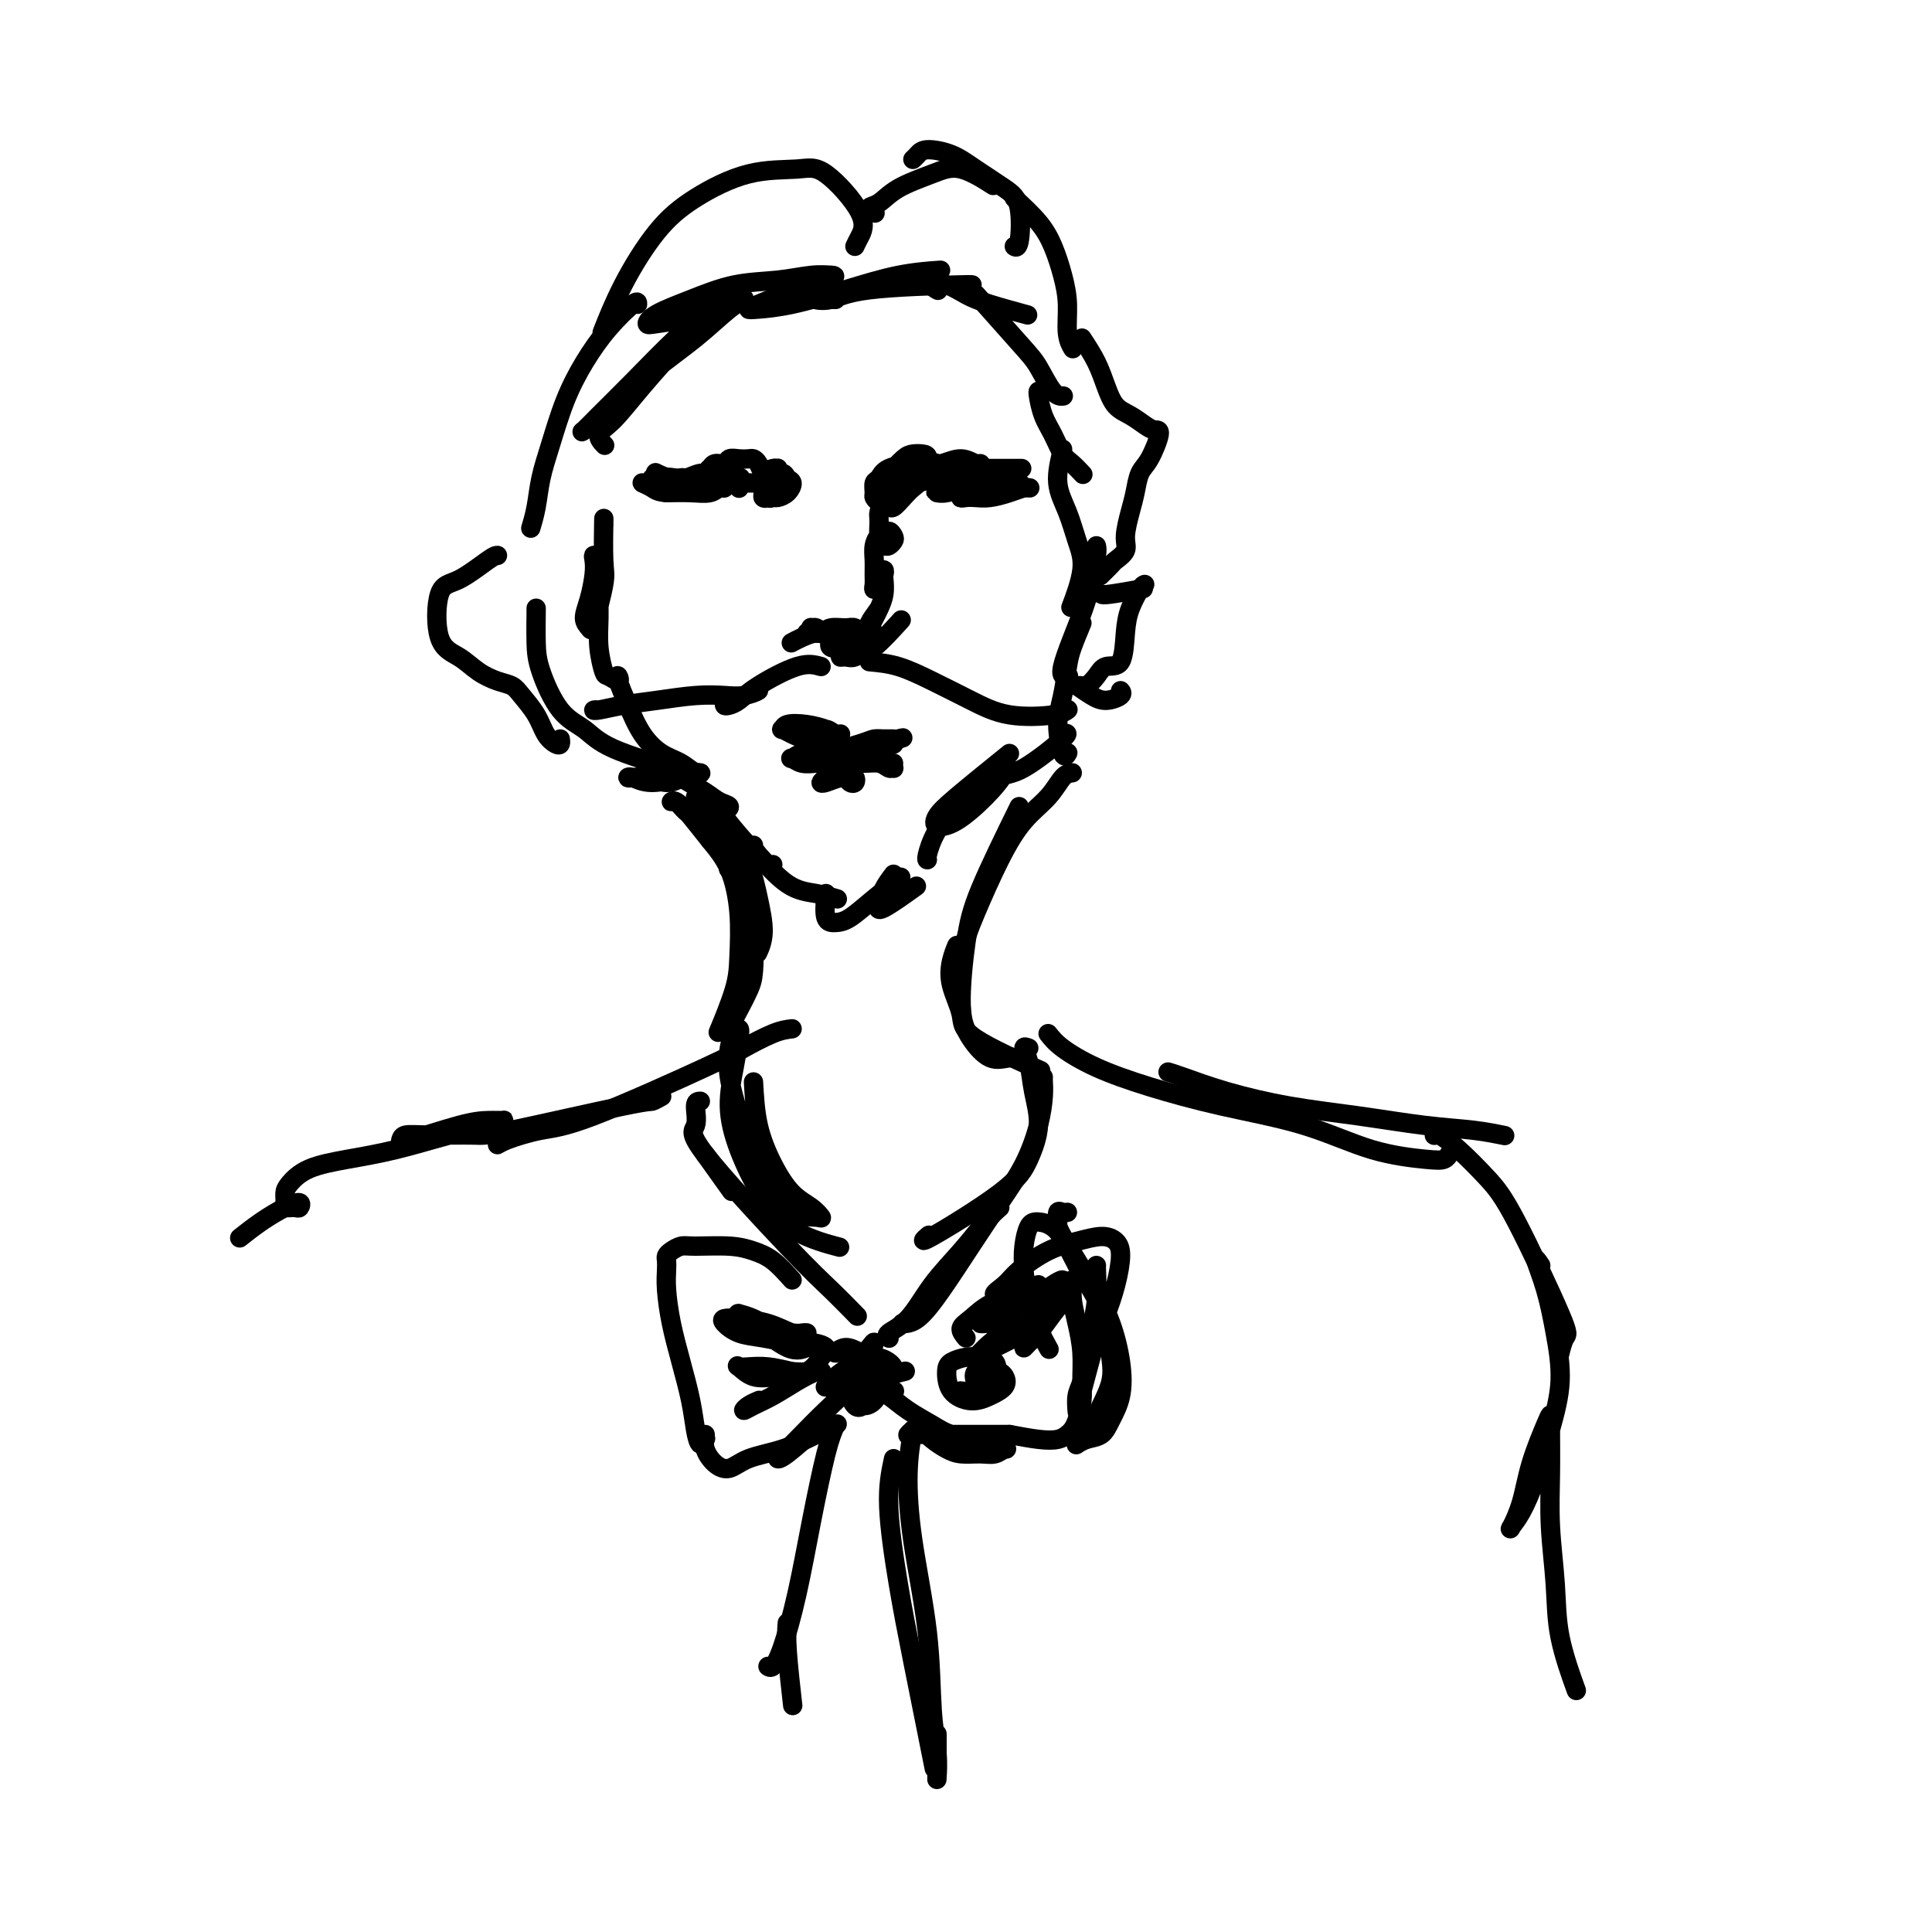 <svg viewBox='0 0 400 400' version='1.1' xmlns='http://www.w3.org/2000/svg' xmlns:xlink='http://www.w3.org/1999/xlink'><g fill='none' stroke='#000000' stroke-width='4' stroke-linecap='round' stroke-linejoin='round'><path d='M125,92c0.170,0.176 0.340,0.352 0,0c-0.340,-0.352 -1.191,-1.231 -1,-2c0.191,-0.769 1.422,-1.429 3,-3c1.578,-1.571 3.503,-4.054 6,-7c2.497,-2.946 5.567,-6.355 8,-9c2.433,-2.645 4.230,-4.525 6,-6c1.770,-1.475 3.512,-2.543 4,-3c0.488,-0.457 -0.278,-0.303 -1,0c-0.722,0.303 -1.402,0.753 -3,2c-1.598,1.247 -4.116,3.289 -7,6c-2.884,2.711 -6.134,6.091 -9,9c-2.866,2.909 -5.348,5.347 -7,7c-1.652,1.653 -2.475,2.521 -3,3c-0.525,0.479 -0.752,0.570 0,0c0.752,-0.570 2.482,-1.802 5,-4c2.518,-2.198 5.822,-5.361 9,-8c3.178,-2.639 6.229,-4.754 9,-7c2.771,-2.246 5.261,-4.623 7,-6c1.739,-1.377 2.726,-1.753 3,-2c0.274,-0.247 -0.166,-0.366 -1,0c-0.834,0.366 -2.064,1.217 -4,2c-1.936,0.783 -4.580,1.497 -7,2c-2.420,0.503 -4.615,0.793 -6,1c-1.385,0.207 -1.958,0.330 -2,0c-0.042,-0.330 0.449,-1.111 2,-2c1.551,-0.889 4.164,-1.884 7,-3c2.836,-1.116 5.895,-2.351 9,-3c3.105,-0.649 6.255,-0.710 9,-1c2.745,-0.290 5.085,-0.809 7,-1c1.915,-0.191 3.404,-0.055 4,0c0.596,0.055 0.298,0.027 0,0'/><path d='M172,57c2.480,0.051 -1.318,1.177 -4,2c-2.682,0.823 -4.246,1.343 -6,2c-1.754,0.657 -3.699,1.449 -5,2c-1.301,0.551 -1.958,0.859 -2,1c-0.042,0.141 0.533,0.115 2,0c1.467,-0.115 3.827,-0.318 7,-1c3.173,-0.682 7.160,-1.843 11,-3c3.840,-1.157 7.534,-2.312 11,-3c3.466,-0.688 6.705,-0.911 8,-1c1.295,-0.089 0.648,-0.045 0,0'/><path d='M173,62c-1.927,-0.053 -3.855,-0.105 -4,0c-0.145,0.105 1.491,0.368 3,0c1.509,-0.368 2.889,-1.367 8,-2c5.111,-0.633 13.953,-0.901 18,-1c4.047,-0.099 3.299,-0.028 3,0c-0.299,0.028 -0.150,0.014 0,0'/><path d='M194,60c0.179,0.100 0.357,0.200 0,0c-0.357,-0.200 -1.250,-0.701 -1,-1c0.250,-0.299 1.644,-0.395 3,0c1.356,0.395 2.673,1.281 4,2c1.327,0.719 2.665,1.270 5,2c2.335,0.730 5.667,1.637 7,2c1.333,0.363 0.666,0.181 0,0'/><path d='M203,62c-0.805,-0.906 -1.609,-1.812 0,0c1.609,1.812 5.633,6.342 8,9c2.367,2.658 3.078,3.444 4,5c0.922,1.556 2.056,3.880 3,5c0.944,1.120 1.698,1.034 2,1c0.302,-0.034 0.151,-0.017 0,0'/><path d='M215,81c-0.066,0.062 -0.131,0.123 0,1c0.131,0.877 0.459,2.568 1,4c0.541,1.432 1.294,2.605 2,4c0.706,1.395 1.364,3.013 2,4c0.636,0.987 1.248,1.343 2,2c0.752,0.657 1.643,1.616 2,2c0.357,0.384 0.178,0.192 0,0'/><path d='M220,93c-0.601,2.427 -1.202,4.855 -1,7c0.202,2.145 1.206,4.009 2,6c0.794,1.991 1.378,4.111 2,6c0.622,1.889 1.283,3.547 1,6c-0.283,2.453 -1.509,5.701 -2,7c-0.491,1.299 -0.245,0.650 0,0'/><path d='M227,113c0.087,0.406 0.175,0.813 0,2c-0.175,1.187 -0.611,3.155 -1,5c-0.389,1.845 -0.731,3.566 -2,7c-1.269,3.434 -3.464,8.580 -4,11c-0.536,2.420 0.586,2.113 1,2c0.414,-0.113 0.118,-0.032 0,0c-0.118,0.032 -0.059,0.016 0,0'/><path d='M224,129c-0.753,1.807 -1.505,3.613 -2,5c-0.495,1.387 -0.731,2.354 -1,4c-0.269,1.646 -0.569,3.971 -1,6c-0.431,2.029 -0.992,3.760 -1,6c-0.008,2.240 0.536,4.988 1,6c0.464,1.012 0.847,0.289 1,0c0.153,-0.289 0.077,-0.145 0,0'/><path d='M220,152c0.773,-0.220 1.546,-0.440 0,1c-1.546,1.440 -5.412,4.540 -8,6c-2.588,1.460 -3.898,1.281 -6,2c-2.102,0.719 -4.996,2.337 -6,3c-1.004,0.663 -0.116,0.371 1,0c1.116,-0.371 2.462,-0.820 3,-1c0.538,-0.180 0.269,-0.090 0,0'/><path d='M209,156c-4.218,3.411 -8.436,6.823 -11,9c-2.564,2.177 -3.475,3.121 -4,4c-0.525,0.879 -0.665,1.694 0,2c0.665,0.306 2.133,0.104 4,-1c1.867,-1.104 4.132,-3.109 6,-5c1.868,-1.891 3.339,-3.670 4,-5c0.661,-1.330 0.513,-2.213 0,-2c-0.513,0.213 -1.391,1.521 -3,3c-1.609,1.479 -3.948,3.128 -6,5c-2.052,1.872 -3.818,3.966 -5,6c-1.182,2.034 -1.780,4.009 -2,5c-0.220,0.991 -0.063,0.997 0,1c0.063,0.003 0.031,0.001 0,0'/><path d='M125,109c0.015,-1.239 0.030,-2.478 0,-1c-0.030,1.478 -0.103,5.673 0,8c0.103,2.327 0.384,2.784 0,5c-0.384,2.216 -1.434,6.189 -2,8c-0.566,1.811 -0.649,1.460 -1,1c-0.351,-0.460 -0.971,-1.028 -1,-2c-0.029,-0.972 0.532,-2.348 1,-4c0.468,-1.652 0.843,-3.581 1,-5c0.157,-1.419 0.095,-2.328 0,-3c-0.095,-0.672 -0.222,-1.108 0,-1c0.222,0.108 0.795,0.761 1,2c0.205,1.239 0.043,3.063 0,5c-0.043,1.937 0.034,3.988 0,6c-0.034,2.012 -0.181,3.985 0,6c0.181,2.015 0.688,4.071 1,5c0.312,0.929 0.429,0.732 1,1c0.571,0.268 1.597,1.001 2,1c0.403,-0.001 0.183,-0.737 0,-1c-0.183,-0.263 -0.327,-0.055 0,1c0.327,1.055 1.127,2.956 2,5c0.873,2.044 1.819,4.232 3,6c1.181,1.768 2.596,3.115 4,4c1.404,0.885 2.796,1.309 4,2c1.204,0.691 2.220,1.649 3,2c0.780,0.351 1.325,0.094 1,0c-0.325,-0.094 -1.522,-0.027 -2,0c-0.478,0.027 -0.239,0.013 0,0'/><path d='M135,155c0.525,1.005 1.049,2.009 2,3c0.951,0.991 2.328,1.968 4,3c1.672,1.032 3.639,2.119 5,3c1.361,0.881 2.117,1.556 3,2c0.883,0.444 1.891,0.658 2,1c0.109,0.342 -0.683,0.812 -1,1c-0.317,0.188 -0.158,0.094 0,0'/><path d='M149,168c1.826,2.257 3.652,4.514 5,6c1.348,1.486 2.218,2.202 3,3c0.782,0.798 1.478,1.678 2,2c0.522,0.322 0.871,0.087 1,0c0.129,-0.087 0.037,-0.025 0,0c-0.037,0.025 -0.018,0.012 0,0'/><path d='M156,175c-0.107,0.219 -0.214,0.437 1,2c1.214,1.563 3.748,4.470 6,6c2.252,1.530 4.222,1.681 6,2c1.778,0.319 3.365,0.805 4,1c0.635,0.195 0.317,0.097 0,0'/><path d='M171,185c-0.165,1.994 -0.331,3.987 0,5c0.331,1.013 1.158,1.045 2,1c0.842,-0.045 1.700,-0.167 3,-1c1.300,-0.833 3.042,-2.378 5,-4c1.958,-1.622 4.131,-3.321 5,-4c0.869,-0.679 0.435,-0.340 0,0'/><path d='M185,181c-0.750,0.990 -1.499,1.981 -2,3c-0.501,1.019 -0.753,2.067 -1,3c-0.247,0.933 -0.490,1.751 1,1c1.490,-0.751 4.711,-3.072 6,-4c1.289,-0.928 0.644,-0.464 0,0'/><path d='M164,133c-0.153,0.083 -0.307,0.165 0,0c0.307,-0.165 1.074,-0.579 2,-1c0.926,-0.421 2.010,-0.849 3,-1c0.990,-0.151 1.886,-0.026 2,0c0.114,0.026 -0.556,-0.047 -1,0c-0.444,0.047 -0.664,0.212 -1,0c-0.336,-0.212 -0.788,-0.803 -1,-1c-0.212,-0.197 -0.183,-0.000 0,0c0.183,0.000 0.522,-0.197 1,0c0.478,0.197 1.096,0.787 2,1c0.904,0.213 2.096,0.050 3,0c0.904,-0.050 1.522,0.014 2,0c0.478,-0.014 0.817,-0.105 1,0c0.183,0.105 0.209,0.406 0,1c-0.209,0.594 -0.653,1.481 -1,2c-0.347,0.519 -0.598,0.669 -1,1c-0.402,0.331 -0.957,0.842 -1,1c-0.043,0.158 0.425,-0.039 1,0c0.575,0.039 1.259,0.312 2,0c0.741,-0.312 1.541,-1.209 2,-2c0.459,-0.791 0.576,-1.477 1,-2c0.424,-0.523 1.154,-0.882 1,-1c-0.154,-0.118 -1.193,0.006 -2,0c-0.807,-0.006 -1.381,-0.142 -2,0c-0.619,0.142 -1.284,0.561 -2,1c-0.716,0.439 -1.482,0.900 -2,1c-0.518,0.100 -0.788,-0.159 -1,0c-0.212,0.159 -0.365,0.735 0,1c0.365,0.265 1.247,0.219 2,0c0.753,-0.219 1.376,-0.609 2,-1'/><path d='M176,133c0.907,-0.470 1.673,-1.643 2,-2c0.327,-0.357 0.215,0.104 0,0c-0.215,-0.104 -0.533,-0.774 -1,-1c-0.467,-0.226 -1.082,-0.008 -2,0c-0.918,0.008 -2.139,-0.194 -3,0c-0.861,0.194 -1.363,0.783 -2,1c-0.637,0.217 -1.410,0.062 -2,0c-0.590,-0.062 -0.996,-0.031 -1,0c-0.004,0.031 0.393,0.061 1,0c0.607,-0.061 1.424,-0.214 2,0c0.576,0.214 0.911,0.793 2,1c1.089,0.207 2.930,0.040 4,0c1.070,-0.040 1.368,0.046 2,0c0.632,-0.046 1.598,-0.224 2,0c0.402,0.224 0.240,0.850 0,1c-0.240,0.150 -0.557,-0.174 -1,0c-0.443,0.174 -1.011,0.848 -1,1c0.011,0.152 0.601,-0.217 1,0c0.399,0.217 0.607,1.020 2,0c1.393,-1.020 3.969,-3.863 5,-5c1.031,-1.137 0.515,-0.569 0,0'/><path d='M182,126c-0.852,1.168 -1.704,2.336 -2,3c-0.296,0.664 -0.037,0.825 0,1c0.037,0.175 -0.148,0.366 0,0c0.148,-0.366 0.628,-1.288 1,-2c0.372,-0.712 0.637,-1.214 1,-2c0.363,-0.786 0.826,-1.855 1,-3c0.174,-1.145 0.061,-2.366 0,-3c-0.061,-0.634 -0.068,-0.683 0,-1c0.068,-0.317 0.211,-0.904 0,-1c-0.211,-0.096 -0.774,0.297 -1,1c-0.226,0.703 -0.113,1.714 0,2c0.113,0.286 0.227,-0.153 0,0c-0.227,0.153 -0.794,0.897 -1,1c-0.206,0.103 -0.052,-0.435 0,-1c0.052,-0.565 0.003,-1.155 0,-2c-0.003,-0.845 0.041,-1.944 0,-3c-0.041,-1.056 -0.165,-2.070 0,-3c0.165,-0.930 0.619,-1.777 1,-2c0.381,-0.223 0.687,0.179 1,0c0.313,-0.179 0.631,-0.938 1,-1c0.369,-0.062 0.789,0.572 1,1c0.211,0.428 0.215,0.651 0,1c-0.215,0.349 -0.647,0.824 -1,1c-0.353,0.176 -0.628,0.054 -1,0c-0.372,-0.054 -0.843,-0.039 -1,-1c-0.157,-0.961 -0.001,-2.897 0,-4c0.001,-1.103 -0.154,-1.374 0,-2c0.154,-0.626 0.615,-1.607 1,-2c0.385,-0.393 0.692,-0.196 1,0'/><path d='M184,104c0.606,-4.156 0.120,-2.045 0,-1c-0.120,1.045 0.126,1.024 0,1c-0.126,-0.024 -0.623,-0.052 -1,0c-0.377,0.052 -0.634,0.184 -1,0c-0.366,-0.184 -0.841,-0.683 -1,-1c-0.159,-0.317 -0.000,-0.454 0,-1c0.000,-0.546 -0.157,-1.503 0,-2c0.157,-0.497 0.628,-0.534 1,-1c0.372,-0.466 0.644,-1.362 2,-2c1.356,-0.638 3.797,-1.020 5,-1c1.203,0.020 1.167,0.440 1,1c-0.167,0.560 -0.465,1.258 -1,2c-0.535,0.742 -1.308,1.527 -2,2c-0.692,0.473 -1.305,0.633 -2,1c-0.695,0.367 -1.473,0.939 -2,1c-0.527,0.061 -0.805,-0.390 -1,-1c-0.195,-0.610 -0.309,-1.379 0,-2c0.309,-0.621 1.041,-1.093 2,-2c0.959,-0.907 2.146,-2.247 3,-3c0.854,-0.753 1.375,-0.917 2,-1c0.625,-0.083 1.354,-0.083 2,0c0.646,0.083 1.210,0.250 1,1c-0.210,0.750 -1.194,2.083 -2,3c-0.806,0.917 -1.433,1.417 -2,2c-0.567,0.583 -1.074,1.250 -2,2c-0.926,0.750 -2.270,1.585 -3,2c-0.730,0.415 -0.845,0.410 -1,0c-0.155,-0.410 -0.349,-1.226 0,-2c0.349,-0.774 1.243,-1.507 2,-2c0.757,-0.493 1.379,-0.747 2,-1'/><path d='M186,99c1.029,-0.914 2.102,-0.698 3,-1c0.898,-0.302 1.621,-1.121 2,-1c0.379,0.121 0.414,1.181 0,2c-0.414,0.819 -1.277,1.398 -2,2c-0.723,0.602 -1.304,1.227 -2,2c-0.696,0.773 -1.505,1.694 -2,2c-0.495,0.306 -0.674,-0.004 -1,0c-0.326,0.004 -0.799,0.323 -1,0c-0.201,-0.323 -0.129,-1.287 0,-2c0.129,-0.713 0.315,-1.174 1,-2c0.685,-0.826 1.869,-2.019 3,-3c1.131,-0.981 2.210,-1.752 3,-2c0.790,-0.248 1.290,0.028 2,0c0.710,-0.028 1.630,-0.358 2,0c0.370,0.358 0.189,1.404 0,2c-0.189,0.596 -0.386,0.742 -1,1c-0.614,0.258 -1.645,0.626 -3,1c-1.355,0.374 -3.035,0.753 -4,1c-0.965,0.247 -1.217,0.363 -1,0c0.217,-0.363 0.902,-1.203 2,-2c1.098,-0.797 2.609,-1.549 4,-2c1.391,-0.451 2.660,-0.602 4,-1c1.340,-0.398 2.749,-1.045 4,-1c1.251,0.045 2.343,0.781 3,1c0.657,0.219 0.878,-0.081 1,0c0.122,0.081 0.146,0.541 0,1c-0.146,0.459 -0.462,0.917 -1,1c-0.538,0.083 -1.299,-0.208 -2,0c-0.701,0.208 -1.343,0.917 -2,1c-0.657,0.083 -1.328,-0.458 -2,-1'/><path d='M196,98c-1.354,0.370 -1.737,0.295 -2,0c-0.263,-0.295 -0.404,-0.811 0,-1c0.404,-0.189 1.352,-0.051 2,0c0.648,0.051 0.994,0.014 2,0c1.006,-0.014 2.672,-0.004 4,0c1.328,0.004 2.319,0.001 4,0c1.681,-0.001 4.052,-0.000 5,0c0.948,0.000 0.474,0.000 0,0'/><path d='M160,99c-0.423,-0.121 -0.846,-0.242 -1,0c-0.154,0.242 -0.039,0.846 0,1c0.039,0.154 0.001,-0.142 0,0c-0.001,0.142 0.034,0.720 0,1c-0.034,0.280 -0.138,0.260 0,0c0.138,-0.260 0.518,-0.760 1,-1c0.482,-0.240 1.068,-0.221 1,0c-0.068,0.221 -0.788,0.645 -1,1c-0.212,0.355 0.086,0.642 0,1c-0.086,0.358 -0.556,0.786 -1,1c-0.444,0.214 -0.863,0.212 -1,0c-0.137,-0.212 0.009,-0.636 0,-1c-0.009,-0.364 -0.171,-0.669 0,-1c0.171,-0.331 0.677,-0.689 1,-1c0.323,-0.311 0.463,-0.574 1,-1c0.537,-0.426 1.472,-1.014 2,-1c0.528,0.014 0.650,0.630 1,1c0.350,0.370 0.928,0.493 1,1c0.072,0.507 -0.363,1.398 -1,2c-0.637,0.602 -1.477,0.915 -2,1c-0.523,0.085 -0.730,-0.057 -1,0c-0.270,0.057 -0.602,0.313 -1,0c-0.398,-0.313 -0.863,-1.194 -1,-2c-0.137,-0.806 0.054,-1.537 0,-2c-0.054,-0.463 -0.354,-0.657 0,-1c0.354,-0.343 1.363,-0.835 2,-1c0.637,-0.165 0.903,-0.003 1,0c0.097,0.003 0.026,-0.153 0,0c-0.026,0.153 -0.007,0.615 0,1c0.007,0.385 0.004,0.692 0,1'/><path d='M161,99c0.302,0.157 -0.444,0.050 -1,0c-0.556,-0.050 -0.923,-0.041 -1,0c-0.077,0.041 0.135,0.116 0,0c-0.135,-0.116 -0.616,-0.423 -1,-1c-0.384,-0.577 -0.670,-1.424 -1,-2c-0.330,-0.576 -0.703,-0.882 -1,-1c-0.297,-0.118 -0.517,-0.047 -1,0c-0.483,0.047 -1.229,0.069 -2,0c-0.771,-0.069 -1.567,-0.229 -2,0c-0.433,0.229 -0.501,0.846 -1,1c-0.499,0.154 -1.427,-0.155 -2,0c-0.573,0.155 -0.792,0.773 -1,1c-0.208,0.227 -0.405,0.061 0,0c0.405,-0.061 1.414,-0.017 2,0c0.586,0.017 0.751,0.009 1,0c0.249,-0.009 0.583,-0.017 1,0c0.417,0.017 0.915,0.061 1,0c0.085,-0.061 -0.245,-0.227 -1,0c-0.755,0.227 -1.936,0.845 -3,1c-1.064,0.155 -2.012,-0.155 -3,0c-0.988,0.155 -2.016,0.774 -3,1c-0.984,0.226 -1.924,0.061 -3,0c-1.076,-0.061 -2.288,-0.016 -3,0c-0.712,0.016 -0.922,0.004 -1,0c-0.078,-0.004 -0.022,-0.001 0,0c0.022,0.001 0.011,0.001 0,0'/><path d='M168,152c-0.375,0.010 -0.749,0.021 -1,0c-0.251,-0.021 -0.377,-0.073 0,0c0.377,0.073 1.258,0.272 2,0c0.742,-0.272 1.346,-1.015 2,-1c0.654,0.015 1.357,0.789 2,1c0.643,0.211 1.224,-0.142 1,0c-0.224,0.142 -1.255,0.780 -2,1c-0.745,0.220 -1.205,0.021 -2,0c-0.795,-0.021 -1.925,0.134 -3,0c-1.075,-0.134 -2.094,-0.559 -3,-1c-0.906,-0.441 -1.697,-0.900 -2,-1c-0.303,-0.100 -0.117,0.159 0,0c0.117,-0.159 0.165,-0.734 1,-1c0.835,-0.266 2.458,-0.221 4,0c1.542,0.221 3.002,0.620 4,1c0.998,0.380 1.534,0.742 2,1c0.466,0.258 0.860,0.413 1,1c0.140,0.587 0.025,1.607 0,2c-0.025,0.393 0.042,0.158 0,0c-0.042,-0.158 -0.191,-0.238 0,0c0.191,0.238 0.723,0.793 1,1c0.277,0.207 0.297,0.066 1,0c0.703,-0.066 2.087,-0.056 3,0c0.913,0.056 1.354,0.159 2,0c0.646,-0.159 1.496,-0.581 2,-1c0.504,-0.419 0.661,-0.834 1,-1c0.339,-0.166 0.861,-0.083 1,0c0.139,0.083 -0.103,0.167 0,0c0.103,-0.167 0.552,-0.583 1,-1'/><path d='M186,153c1.737,-0.464 0.581,-0.123 0,0c-0.581,0.123 -0.585,0.027 -1,0c-0.415,-0.027 -1.241,0.016 -2,0c-0.759,-0.016 -1.450,-0.091 -2,0c-0.550,0.091 -0.958,0.349 -3,1c-2.042,0.651 -5.719,1.695 -8,2c-2.281,0.305 -3.165,-0.128 -4,0c-0.835,0.128 -1.619,0.819 -2,1c-0.381,0.181 -0.358,-0.148 0,0c0.358,0.148 1.052,0.772 2,1c0.948,0.228 2.149,0.061 3,0c0.851,-0.061 1.350,-0.014 2,0c0.650,0.014 1.450,-0.004 2,0c0.550,0.004 0.851,0.029 1,0c0.149,-0.029 0.146,-0.112 0,0c-0.146,0.112 -0.436,0.418 -1,1c-0.564,0.582 -1.402,1.438 -2,2c-0.598,0.562 -0.955,0.829 -1,1c-0.045,0.171 0.224,0.246 1,0c0.776,-0.246 2.061,-0.811 3,-1c0.939,-0.189 1.531,-0.001 2,0c0.469,0.001 0.814,-0.184 1,0c0.186,0.184 0.214,0.739 0,1c-0.214,0.261 -0.671,0.229 -1,0c-0.329,-0.229 -0.531,-0.653 -1,-1c-0.469,-0.347 -1.206,-0.615 -2,-1c-0.794,-0.385 -1.646,-0.887 -2,-1c-0.354,-0.113 -0.211,0.162 0,0c0.211,-0.162 0.489,-0.761 1,-1c0.511,-0.239 1.256,-0.120 2,0'/><path d='M174,158c0.227,-0.448 2.296,-0.066 4,0c1.704,0.066 3.045,-0.182 4,0c0.955,0.182 1.524,0.795 2,1c0.476,0.205 0.860,0.003 1,0c0.140,-0.003 0.038,0.191 0,0c-0.038,-0.191 -0.011,-0.769 0,-1c0.011,-0.231 0.005,-0.116 0,0'/><path d='M177,51c0.243,-0.514 0.485,-1.027 1,-2c0.515,-0.973 1.301,-2.404 0,-5c-1.301,-2.596 -4.691,-6.356 -7,-8c-2.309,-1.644 -3.537,-1.172 -6,-1c-2.463,0.172 -6.159,0.044 -10,1c-3.841,0.956 -7.825,2.997 -11,5c-3.175,2.003 -5.542,3.970 -8,7c-2.458,3.030 -5.008,7.123 -7,11c-1.992,3.877 -3.426,7.536 -4,9c-0.574,1.464 -0.287,0.732 0,0'/><path d='M132,63c0.019,-0.403 0.038,-0.805 -1,0c-1.038,0.805 -3.132,2.818 -5,5c-1.868,2.182 -3.508,4.533 -5,7c-1.492,2.467 -2.834,5.050 -4,8c-1.166,2.950 -2.155,6.265 -3,9c-0.845,2.735 -1.546,4.888 -2,7c-0.454,2.112 -0.661,4.184 -1,6c-0.339,1.816 -0.811,3.376 -1,4c-0.189,0.624 -0.094,0.312 0,0'/><path d='M103,115c-0.280,-0.005 -0.561,-0.010 -2,1c-1.439,1.010 -4.038,3.037 -6,4c-1.962,0.963 -3.288,0.864 -4,3c-0.712,2.136 -0.812,6.508 0,9c0.812,2.492 2.534,3.103 4,4c1.466,0.897 2.676,2.080 4,3c1.324,0.920 2.763,1.576 4,2c1.237,0.424 2.271,0.614 3,1c0.729,0.386 1.152,0.966 2,2c0.848,1.034 2.122,2.522 3,4c0.878,1.478 1.360,2.946 2,4c0.640,1.054 1.440,1.695 2,2c0.560,0.305 0.882,0.274 1,0c0.118,-0.274 0.034,-0.793 0,-1c-0.034,-0.207 -0.017,-0.104 0,0'/><path d='M111,126c0.007,-0.133 0.014,-0.266 0,1c-0.014,1.266 -0.049,3.930 0,6c0.049,2.070 0.181,3.546 1,6c0.819,2.454 2.325,5.886 4,8c1.675,2.114 3.519,2.909 5,4c1.481,1.091 2.599,2.479 6,4c3.401,1.521 9.085,3.174 12,4c2.915,0.826 3.062,0.824 3,1c-0.062,0.176 -0.332,0.531 -1,1c-0.668,0.469 -1.733,1.053 -3,1c-1.267,-0.053 -2.737,-0.741 -4,-1c-1.263,-0.259 -2.321,-0.087 -3,0c-0.679,0.087 -0.981,0.090 -1,0c-0.019,-0.090 0.243,-0.273 1,0c0.757,0.273 2.007,1.001 4,1c1.993,-0.001 4.729,-0.731 6,-1c1.271,-0.269 1.077,-0.077 1,0c-0.077,0.077 -0.039,0.038 0,0'/><path d='M181,44c0.154,0.102 0.308,0.204 0,0c-0.308,-0.204 -1.079,-0.713 -1,-1c0.079,-0.287 1.006,-0.353 2,-1c0.994,-0.647 2.054,-1.875 4,-3c1.946,-1.125 4.779,-2.147 7,-3c2.221,-0.853 3.829,-1.537 6,-1c2.171,0.537 4.906,2.296 6,3c1.094,0.704 0.547,0.352 0,0'/><path d='M189,33c0.319,-0.296 0.637,-0.592 1,-1c0.363,-0.408 0.770,-0.928 2,-1c1.230,-0.072 3.283,0.304 5,1c1.717,0.696 3.097,1.714 5,3c1.903,1.286 4.328,2.842 6,4c1.672,1.158 2.593,1.919 3,4c0.407,2.081 0.302,5.483 0,7c-0.302,1.517 -0.801,1.148 -1,1c-0.199,-0.148 -0.100,-0.074 0,0'/><path d='M210,41c1.825,1.692 3.651,3.383 5,5c1.349,1.617 2.222,3.159 3,5c0.778,1.841 1.463,3.982 2,6c0.537,2.018 0.928,3.912 1,6c0.072,2.088 -0.173,4.370 0,6c0.173,1.630 0.764,2.609 1,3c0.236,0.391 0.118,0.196 0,0'/><path d='M224,70c1.083,1.656 2.167,3.312 3,5c0.833,1.688 1.417,3.409 2,5c0.583,1.591 1.167,3.053 2,4c0.833,0.947 1.916,1.381 3,2c1.084,0.619 2.168,1.424 3,2c0.832,0.576 1.411,0.923 2,1c0.589,0.077 1.189,-0.116 1,1c-0.189,1.116 -1.165,3.541 -2,5c-0.835,1.459 -1.528,1.952 -2,3c-0.472,1.048 -0.722,2.652 -1,4c-0.278,1.348 -0.584,2.440 -1,4c-0.416,1.560 -0.942,3.588 -1,5c-0.058,1.412 0.352,2.207 0,3c-0.352,0.793 -1.467,1.586 -2,2c-0.533,0.414 -0.483,0.451 -1,1c-0.517,0.549 -1.601,1.609 -2,2c-0.399,0.391 -0.114,0.112 0,0c0.114,-0.112 0.057,-0.056 0,0'/><path d='M228,123c0.178,0.111 0.356,0.222 2,0c1.644,-0.222 4.756,-0.778 6,-1c1.244,-0.222 0.622,-0.111 0,0'/><path d='M237,121c-0.224,0.074 -0.448,0.148 -1,1c-0.552,0.852 -1.432,2.483 -2,4c-0.568,1.517 -0.824,2.922 -1,5c-0.176,2.078 -0.270,4.830 -1,6c-0.730,1.170 -2.094,0.758 -3,1c-0.906,0.242 -1.353,1.137 -2,2c-0.647,0.863 -1.493,1.695 -2,2c-0.507,0.305 -0.675,0.082 -1,0c-0.325,-0.082 -0.807,-0.023 -1,0c-0.193,0.023 -0.096,0.012 0,0'/><path d='M223,142c1.019,0.710 2.038,1.419 3,2c0.962,0.581 1.866,1.032 3,1c1.134,-0.032 2.498,-0.547 3,-1c0.502,-0.453 0.144,-0.844 0,-1c-0.144,-0.156 -0.072,-0.078 0,0'/><path d='M193,96c-0.049,0.416 -0.097,0.832 0,1c0.097,0.168 0.341,0.087 1,0c0.659,-0.087 1.734,-0.181 3,0c1.266,0.181 2.723,0.637 4,1c1.277,0.363 2.372,0.632 4,1c1.628,0.368 3.787,0.833 5,1c1.213,0.167 1.478,0.034 1,0c-0.478,-0.034 -1.701,0.029 -3,0c-1.299,-0.029 -2.675,-0.152 -4,0c-1.325,0.152 -2.599,0.578 -4,1c-1.401,0.422 -2.928,0.841 -4,1c-1.072,0.159 -1.688,0.057 -2,0c-0.312,-0.057 -0.320,-0.068 0,0c0.320,0.068 0.969,0.214 2,0c1.031,-0.214 2.445,-0.789 4,-1c1.555,-0.211 3.252,-0.057 5,0c1.748,0.057 3.546,0.018 5,0c1.454,-0.018 2.563,-0.015 3,0c0.437,0.015 0.202,0.043 0,0c-0.202,-0.043 -0.372,-0.155 -1,0c-0.628,0.155 -1.715,0.579 -3,1c-1.285,0.421 -2.768,0.841 -4,1c-1.232,0.159 -2.215,0.057 -3,0c-0.785,-0.057 -1.373,-0.068 -2,0c-0.627,0.068 -1.292,0.214 -1,0c0.292,-0.214 1.540,-0.788 2,-1c0.460,-0.212 0.131,-0.060 0,0c-0.131,0.060 -0.066,0.030 0,0'/><path d='M153,101c-0.003,-0.025 -0.006,-0.050 0,0c0.006,0.050 0.021,0.175 0,0c-0.021,-0.175 -0.077,-0.649 0,-1c0.077,-0.351 0.287,-0.577 0,-1c-0.287,-0.423 -1.072,-1.043 -2,-1c-0.928,0.043 -1.999,0.747 -3,1c-1.001,0.253 -1.932,0.053 -3,0c-1.068,-0.053 -2.272,0.039 -3,0c-0.728,-0.039 -0.981,-0.211 -1,0c-0.019,0.211 0.194,0.803 0,1c-0.194,0.197 -0.796,-0.001 1,0c1.796,0.001 5.990,0.200 8,0c2.010,-0.200 1.837,-0.800 2,-1c0.163,-0.200 0.663,-0.001 1,0c0.337,0.001 0.512,-0.196 0,0c-0.512,0.196 -1.710,0.785 -3,1c-1.290,0.215 -2.673,0.058 -4,0c-1.327,-0.058 -2.600,-0.015 -4,0c-1.400,0.015 -2.927,0.004 -4,0c-1.073,-0.004 -1.690,-0.001 -2,0c-0.310,0.001 -0.311,-0.001 0,0c0.311,0.001 0.935,0.004 2,0c1.065,-0.004 2.570,-0.016 4,0c1.430,0.016 2.785,0.061 4,0c1.215,-0.061 2.290,-0.226 3,0c0.710,0.226 1.055,0.845 1,1c-0.055,0.155 -0.510,-0.154 -1,0c-0.490,0.154 -1.017,0.772 -2,1c-0.983,0.228 -2.424,0.065 -4,0c-1.576,-0.065 -3.288,-0.033 -5,0'/><path d='M138,102c-1.939,-0.162 -2.288,-0.566 -3,-1c-0.712,-0.434 -1.788,-0.897 -2,-1c-0.212,-0.103 0.442,0.154 1,0c0.558,-0.154 1.022,-0.721 2,-1c0.978,-0.279 2.470,-0.271 4,0c1.530,0.271 3.098,0.805 5,1c1.902,0.195 4.137,0.052 6,0c1.863,-0.052 3.354,-0.014 5,0c1.646,0.014 3.448,0.005 4,0c0.552,-0.005 -0.147,-0.005 -1,0c-0.853,0.005 -1.859,0.017 -3,0c-1.141,-0.017 -2.418,-0.061 -4,0c-1.582,0.061 -3.468,0.226 -5,0c-1.532,-0.226 -2.710,-0.844 -4,-1c-1.290,-0.156 -2.694,0.150 -4,0c-1.306,-0.150 -2.516,-0.757 -3,-1c-0.484,-0.243 -0.242,-0.121 0,0'/><path d='M170,138c-1.315,-0.370 -2.629,-0.739 -5,0c-2.371,0.739 -5.797,2.587 -8,4c-2.203,1.413 -3.183,2.390 -4,3c-0.817,0.610 -1.471,0.854 -2,1c-0.529,0.146 -0.935,0.196 -1,0c-0.065,-0.196 0.209,-0.637 1,-1c0.791,-0.363 2.100,-0.647 3,-1c0.900,-0.353 1.392,-0.775 2,-1c0.608,-0.225 1.333,-0.253 1,0c-0.333,0.253 -1.725,0.789 -3,1c-1.275,0.211 -2.432,0.099 -4,0c-1.568,-0.099 -3.545,-0.184 -6,0c-2.455,0.184 -5.386,0.638 -8,1c-2.614,0.362 -4.910,0.633 -7,1c-2.090,0.367 -3.972,0.830 -5,1c-1.028,0.170 -1.200,0.046 -1,0c0.200,-0.046 0.771,-0.013 1,0c0.229,0.013 0.114,0.007 0,0'/><path d='M180,137c1.939,0.180 3.877,0.361 6,1c2.123,0.639 4.429,1.737 7,3c2.571,1.263 5.407,2.692 8,4c2.593,1.308 4.942,2.495 8,3c3.058,0.505 6.823,0.328 9,0c2.177,-0.328 2.765,-0.808 3,-1c0.235,-0.192 0.118,-0.096 0,0'/><path d='M144,165c0.387,0.840 0.774,1.680 2,3c1.226,1.320 3.292,3.121 5,5c1.708,1.879 3.060,3.835 4,6c0.940,2.165 1.468,4.539 2,7c0.532,2.461 1.066,5.009 1,7c-0.066,1.991 -0.733,3.426 -1,4c-0.267,0.574 -0.133,0.287 0,0'/><path d='M147,174c1.084,0.835 2.168,1.669 3,3c0.832,1.331 1.412,3.158 2,5c0.588,1.842 1.183,3.701 2,6c0.817,2.299 1.855,5.040 2,7c0.145,1.960 -0.603,3.139 -1,5c-0.397,1.861 -0.444,4.403 -1,6c-0.556,1.597 -1.621,2.247 -2,3c-0.379,0.753 -0.074,1.608 0,2c0.074,0.392 -0.085,0.322 0,0c0.085,-0.322 0.413,-0.894 1,-2c0.587,-1.106 1.434,-2.744 2,-4c0.566,-1.256 0.852,-2.130 1,-4c0.148,-1.870 0.158,-4.736 0,-7c-0.158,-2.264 -0.486,-3.926 -1,-6c-0.514,-2.074 -1.215,-4.558 -2,-6c-0.785,-1.442 -1.653,-1.840 -2,-2c-0.347,-0.160 -0.174,-0.080 0,0'/><path d='M144,169c-0.653,-0.192 -1.305,-0.384 -2,-1c-0.695,-0.616 -1.432,-1.657 -2,-2c-0.568,-0.343 -0.966,0.011 -1,0c-0.034,-0.011 0.296,-0.387 1,0c0.704,0.387 1.782,1.537 3,3c1.218,1.463 2.574,3.240 4,5c1.426,1.760 2.921,3.503 4,6c1.079,2.497 1.743,5.748 2,9c0.257,3.252 0.108,6.507 0,9c-0.108,2.493 -0.173,4.225 -1,7c-0.827,2.775 -2.415,6.593 -3,8c-0.585,1.407 -0.167,0.402 0,0c0.167,-0.402 0.084,-0.201 0,0'/><path d='M222,160c-0.626,0.076 -1.252,0.152 -2,1c-0.748,0.848 -1.620,2.468 -3,4c-1.380,1.532 -3.270,2.976 -5,5c-1.730,2.024 -3.301,4.628 -5,8c-1.699,3.372 -3.528,7.512 -5,11c-1.472,3.488 -2.589,6.324 -3,10c-0.411,3.676 -0.118,8.193 0,10c0.118,1.807 0.059,0.903 0,0'/><path d='M211,167c-3.081,6.286 -6.162,12.571 -8,17c-1.838,4.429 -2.431,7.001 -3,11c-0.569,3.999 -1.112,9.425 -1,13c0.112,3.575 0.878,5.298 2,7c1.122,1.702 2.600,3.384 4,4c1.400,0.616 2.723,0.166 4,0c1.277,-0.166 2.508,-0.047 3,0c0.492,0.047 0.246,0.024 0,0'/><path d='M198,196c0.097,-0.229 0.193,-0.459 0,0c-0.193,0.459 -0.677,1.606 -1,3c-0.323,1.394 -0.487,3.037 0,5c0.487,1.963 1.625,4.248 2,6c0.375,1.752 -0.015,2.972 3,5c3.015,2.028 9.433,4.865 12,6c2.567,1.135 1.284,0.567 0,0'/><path d='M146,239c2.083,2.917 4.167,5.833 5,7c0.833,1.167 0.417,0.583 0,0'/><path d='M145,228c-0.483,0.014 -0.967,0.028 -1,1c-0.033,0.972 0.384,2.902 0,4c-0.384,1.098 -1.570,1.363 2,6c3.570,4.637 11.895,13.645 17,19c5.105,5.355 6.990,7.057 9,9c2.010,1.943 4.146,4.127 5,5c0.854,0.873 0.427,0.437 0,0'/><path d='M216,223c-0.014,0.213 -0.028,0.427 0,1c0.028,0.573 0.099,1.507 0,3c-0.099,1.493 -0.367,3.545 -1,6c-0.633,2.455 -1.632,5.313 -3,8c-1.368,2.687 -3.106,5.203 -5,8c-1.894,2.797 -3.944,5.874 -6,9c-2.056,3.126 -4.118,6.302 -6,9c-1.882,2.698 -3.584,4.919 -5,6c-1.416,1.081 -2.548,1.023 -3,1c-0.452,-0.023 -0.226,-0.012 0,0'/><path d='M207,250c-0.852,0.750 -1.704,1.500 -3,3c-1.296,1.500 -3.037,3.751 -5,6c-1.963,2.249 -4.148,4.498 -6,7c-1.852,2.502 -3.372,5.259 -5,7c-1.628,1.741 -3.364,2.467 -4,3c-0.636,0.533 -0.171,0.874 0,1c0.171,0.126 0.049,0.036 0,0c-0.049,-0.036 -0.024,-0.018 0,0'/><path d='M164,265c-1.338,-1.495 -2.676,-2.990 -4,-4c-1.324,-1.010 -2.634,-1.536 -4,-2c-1.366,-0.464 -2.786,-0.867 -5,-1c-2.214,-0.133 -5.220,0.005 -7,0c-1.780,-0.005 -2.333,-0.154 -3,0c-0.667,0.154 -1.447,0.611 -2,1c-0.553,0.389 -0.878,0.709 -1,1c-0.122,0.291 -0.041,0.553 0,1c0.041,0.447 0.042,1.080 0,2c-0.042,0.920 -0.127,2.129 0,4c0.127,1.871 0.468,4.405 1,7c0.532,2.595 1.257,5.252 2,8c0.743,2.748 1.506,5.587 2,8c0.494,2.413 0.720,4.399 1,6c0.280,1.601 0.614,2.816 1,3c0.386,0.184 0.825,-0.662 1,-1c0.175,-0.338 0.088,-0.169 0,0'/><path d='M146,297c-0.156,0.972 -0.312,1.944 0,3c0.312,1.056 1.093,2.197 2,3c0.907,0.803 1.939,1.269 3,1c1.061,-0.269 2.152,-1.274 4,-2c1.848,-0.726 4.454,-1.174 7,-2c2.546,-0.826 5.032,-2.030 7,-3c1.968,-0.970 3.420,-1.706 4,-2c0.580,-0.294 0.290,-0.147 0,0'/><path d='M170,295c-2.726,2.417 -5.453,4.834 -7,6c-1.547,1.166 -1.915,1.083 -2,1c-0.085,-0.083 0.113,-0.164 1,-1c0.887,-0.836 2.462,-2.428 4,-4c1.538,-1.572 3.037,-3.124 5,-5c1.963,-1.876 4.389,-4.077 6,-6c1.611,-1.923 2.408,-3.567 3,-5c0.592,-1.433 0.978,-2.653 1,-3c0.022,-0.347 -0.320,0.181 -1,1c-0.680,0.819 -1.698,1.931 -3,3c-1.302,1.069 -2.889,2.096 -4,3c-1.111,0.904 -1.746,1.687 -2,2c-0.254,0.313 -0.127,0.157 0,0'/><path d='M168,279c-0.157,-0.135 -0.315,-0.271 -1,0c-0.685,0.271 -1.899,0.948 -4,0c-2.101,-0.948 -5.091,-3.520 -7,-5c-1.909,-1.480 -2.738,-1.868 -3,-2c-0.262,-0.132 0.043,-0.007 0,0c-0.043,0.007 -0.434,-0.103 0,0c0.434,0.103 1.693,0.419 3,1c1.307,0.581 2.662,1.425 4,2c1.338,0.575 2.660,0.879 4,1c1.340,0.121 2.697,0.057 3,0c0.303,-0.057 -0.448,-0.107 -1,0c-0.552,0.107 -0.907,0.370 -2,0c-1.093,-0.370 -2.926,-1.374 -5,-2c-2.074,-0.626 -4.388,-0.873 -6,-1c-1.612,-0.127 -2.521,-0.135 -3,0c-0.479,0.135 -0.527,0.414 0,1c0.527,0.586 1.627,1.480 3,2c1.373,0.520 3.017,0.666 5,1c1.983,0.334 4.304,0.856 6,1c1.696,0.144 2.765,-0.092 4,0c1.235,0.092 2.634,0.510 3,1c0.366,0.490 -0.301,1.052 -1,2c-0.699,0.948 -1.428,2.282 -3,3c-1.572,0.718 -3.986,0.819 -6,1c-2.014,0.181 -3.629,0.440 -5,0c-1.371,-0.440 -2.500,-1.579 -3,-2c-0.500,-0.421 -0.371,-0.123 0,0c0.371,0.123 0.985,0.072 2,0c1.015,-0.072 2.433,-0.163 4,0c1.567,0.163 3.284,0.582 5,1'/><path d='M164,284c2.483,0.149 3.190,0.021 4,0c0.810,-0.021 1.725,0.063 2,0c0.275,-0.063 -0.088,-0.275 -1,0c-0.912,0.275 -2.372,1.038 -4,2c-1.628,0.962 -3.424,2.125 -5,3c-1.576,0.875 -2.933,1.464 -4,2c-1.067,0.536 -1.843,1.020 -2,1c-0.157,-0.020 0.304,-0.544 1,-1c0.696,-0.456 1.627,-0.845 2,-1c0.373,-0.155 0.186,-0.078 0,0'/><path d='M180,280c-0.434,0.010 -0.868,0.019 -2,0c-1.132,-0.019 -2.963,-0.067 -4,0c-1.037,0.067 -1.280,0.247 -1,0c0.280,-0.247 1.083,-0.922 2,-1c0.917,-0.078 1.950,0.439 3,1c1.050,0.561 2.119,1.165 3,2c0.881,0.835 1.576,1.903 2,3c0.424,1.097 0.577,2.225 0,3c-0.577,0.775 -1.883,1.198 -3,2c-1.117,0.802 -2.044,1.983 -3,1c-0.956,-0.983 -1.939,-4.129 -2,-6c-0.061,-1.871 0.801,-2.468 2,-3c1.199,-0.532 2.736,-0.998 4,-1c1.264,-0.002 2.255,0.459 3,1c0.745,0.541 1.244,1.162 1,2c-0.244,0.838 -1.230,1.893 -2,3c-0.770,1.107 -1.325,2.265 -2,3c-0.675,0.735 -1.470,1.045 -2,1c-0.530,-0.045 -0.796,-0.447 -1,-1c-0.204,-0.553 -0.345,-1.259 0,-2c0.345,-0.741 1.175,-1.518 2,-2c0.825,-0.482 1.645,-0.668 3,-1c1.355,-0.332 3.244,-0.809 4,-1c0.756,-0.191 0.378,-0.095 0,0'/><path d='M200,277c-0.566,-0.695 -1.133,-1.391 -1,-2c0.133,-0.609 0.965,-1.132 2,-2c1.035,-0.868 2.271,-2.080 4,-3c1.729,-0.920 3.949,-1.548 6,-2c2.051,-0.452 3.932,-0.727 5,-1c1.068,-0.273 1.325,-0.545 2,-1c0.675,-0.455 1.770,-1.095 2,-1c0.230,0.095 -0.405,0.923 -1,2c-0.595,1.077 -1.149,2.403 -2,4c-0.851,1.597 -1.999,3.464 -3,5c-1.001,1.536 -1.855,2.742 -2,3c-0.145,0.258 0.419,-0.431 1,-1c0.581,-0.569 1.180,-1.018 2,-2c0.820,-0.982 1.862,-2.498 3,-4c1.138,-1.502 2.372,-2.989 3,-4c0.628,-1.011 0.651,-1.545 1,-2c0.349,-0.455 1.024,-0.829 1,-1c-0.024,-0.171 -0.749,-0.137 -1,0c-0.251,0.137 -0.029,0.378 0,1c0.029,0.622 -0.135,1.624 0,3c0.135,1.376 0.569,3.124 1,5c0.431,1.876 0.858,3.879 1,6c0.142,2.121 -0.003,4.361 0,6c0.003,1.639 0.154,2.677 0,4c-0.154,1.323 -0.612,2.930 -1,4c-0.388,1.070 -0.706,1.605 -1,2c-0.294,0.395 -0.563,0.652 -1,1c-0.437,0.348 -1.041,0.786 -2,1c-0.959,0.214 -2.274,0.204 -4,0c-1.726,-0.204 -3.863,-0.602 -6,-1'/><path d='M209,297c-2.921,0.000 -4.224,0.002 -6,0c-1.776,-0.002 -4.026,-0.006 -6,0c-1.974,0.006 -3.673,0.021 -5,0c-1.327,-0.021 -2.284,-0.080 -3,0c-0.716,0.080 -1.193,0.298 -1,0c0.193,-0.298 1.055,-1.114 2,-1c0.945,0.114 1.972,1.156 3,2c1.028,0.844 2.058,1.490 3,2c0.942,0.510 1.796,0.884 3,1c1.204,0.116 2.758,-0.024 4,0c1.242,0.024 2.172,0.214 3,0c0.828,-0.214 1.555,-0.830 2,-1c0.445,-0.170 0.610,0.107 0,0c-0.610,-0.107 -1.993,-0.597 -3,-1c-1.007,-0.403 -1.638,-0.717 -3,-1c-1.362,-0.283 -3.454,-0.535 -5,-1c-1.546,-0.465 -2.544,-1.144 -4,-2c-1.456,-0.856 -3.369,-1.890 -5,-3c-1.631,-1.110 -2.980,-2.298 -4,-3c-1.020,-0.702 -1.713,-0.920 -2,-1c-0.287,-0.080 -0.170,-0.021 0,0c0.170,0.021 0.392,0.006 1,0c0.608,-0.006 1.602,-0.002 2,0c0.398,0.002 0.199,0.001 0,0'/><path d='M202,286c0.077,0.189 0.153,0.379 0,0c-0.153,-0.379 -0.536,-1.325 0,-2c0.536,-0.675 1.992,-1.078 3,-1c1.008,0.078 1.569,0.639 2,1c0.431,0.361 0.732,0.524 1,1c0.268,0.476 0.502,1.267 0,2c-0.502,0.733 -1.741,1.409 -3,2c-1.259,0.591 -2.539,1.097 -4,1c-1.461,-0.097 -3.105,-0.797 -4,-2c-0.895,-1.203 -1.042,-2.910 -1,-4c0.042,-1.090 0.272,-1.565 1,-2c0.728,-0.435 1.956,-0.832 3,-1c1.044,-0.168 1.906,-0.108 3,0c1.094,0.108 2.419,0.264 3,1c0.581,0.736 0.418,2.054 0,3c-0.418,0.946 -1.091,1.522 -2,2c-0.909,0.478 -2.052,0.860 -3,1c-0.948,0.140 -1.699,0.040 -2,0c-0.301,-0.040 -0.150,-0.020 0,0'/><path d='M156,224c0.176,3.060 0.352,6.120 1,9c0.648,2.880 1.767,5.581 3,8c1.233,2.419 2.581,4.557 4,6c1.419,1.443 2.909,2.190 4,3c1.091,0.810 1.782,1.684 2,2c0.218,0.316 -0.038,0.075 -1,0c-0.962,-0.075 -2.629,0.015 -4,-1c-1.371,-1.015 -2.445,-3.136 -4,-5c-1.555,-1.864 -3.591,-3.473 -5,-6c-1.409,-2.527 -2.192,-5.974 -3,-9c-0.808,-3.026 -1.641,-5.631 -2,-8c-0.359,-2.369 -0.242,-4.503 0,-6c0.242,-1.497 0.610,-2.357 1,-3c0.390,-0.643 0.802,-1.068 1,-1c0.198,0.068 0.182,0.631 0,2c-0.182,1.369 -0.532,3.546 -1,6c-0.468,2.454 -1.056,5.187 -1,8c0.056,2.813 0.755,5.707 2,9c1.245,3.293 3.035,6.986 5,10c1.965,3.014 4.106,5.350 7,7c2.894,1.650 6.541,2.614 8,3c1.459,0.386 0.729,0.193 0,0'/><path d='M213,217c-0.517,-0.202 -1.033,-0.404 -1,0c0.033,0.404 0.617,1.414 1,3c0.383,1.586 0.566,3.747 1,6c0.434,2.253 1.118,4.596 1,7c-0.118,2.404 -1.040,4.868 -2,7c-0.960,2.132 -1.958,3.932 -6,7c-4.042,3.068 -11.127,7.403 -14,9c-2.873,1.597 -1.535,0.456 -1,0c0.535,-0.456 0.268,-0.228 0,0'/><path d='M164,213c-1.087,0.129 -2.174,0.257 -4,1c-1.826,0.743 -4.390,2.100 -6,3c-1.610,0.900 -2.264,1.342 -8,4c-5.736,2.658 -16.553,7.533 -23,10c-6.447,2.467 -8.524,2.526 -11,3c-2.476,0.474 -5.353,1.363 -7,2c-1.647,0.637 -2.066,1.021 -2,1c0.066,-0.021 0.616,-0.449 2,-1c1.384,-0.551 3.604,-1.225 6,-2c2.396,-0.775 4.970,-1.650 6,-2c1.030,-0.350 0.515,-0.175 0,0'/><path d='M137,227c-0.816,0.453 -1.631,0.906 -2,1c-0.369,0.094 -0.291,-0.172 -6,1c-5.709,1.172 -17.204,3.781 -23,5c-5.796,1.219 -5.894,1.047 -8,1c-2.106,-0.047 -6.220,0.030 -9,0c-2.780,-0.030 -4.225,-0.166 -5,0c-0.775,0.166 -0.880,0.633 -1,1c-0.120,0.367 -0.255,0.634 2,0c2.255,-0.634 6.900,-2.167 10,-3c3.100,-0.833 4.656,-0.964 6,-1c1.344,-0.036 2.478,0.024 3,0c0.522,-0.024 0.432,-0.134 0,0c-0.432,0.134 -1.206,0.510 -3,1c-1.794,0.490 -4.606,1.094 -8,2c-3.394,0.906 -7.368,2.115 -11,3c-3.632,0.885 -6.920,1.445 -10,2c-3.080,0.555 -5.951,1.105 -8,2c-2.049,0.895 -3.274,2.134 -4,3c-0.726,0.866 -0.951,1.357 -1,2c-0.049,0.643 0.080,1.436 0,2c-0.080,0.564 -0.369,0.899 0,1c0.369,0.101 1.394,-0.031 2,0c0.606,0.031 0.792,0.226 1,0c0.208,-0.226 0.437,-0.873 0,-1c-0.437,-0.127 -1.540,0.265 -3,1c-1.460,0.735 -3.278,1.813 -5,3c-1.722,1.187 -3.349,2.482 -4,3c-0.651,0.518 -0.325,0.259 0,0'/><path d='M217,214c0.717,0.910 1.435,1.820 3,3c1.565,1.180 3.978,2.631 7,4c3.022,1.369 6.654,2.658 11,4c4.346,1.342 9.406,2.739 15,4c5.594,1.261 11.723,2.387 17,4c5.277,1.613 9.701,3.714 14,5c4.299,1.286 8.472,1.757 11,2c2.528,0.243 3.411,0.258 4,0c0.589,-0.258 0.882,-0.788 1,-1c0.118,-0.212 0.059,-0.106 0,0'/><path d='M242,222c-0.149,-0.043 -0.297,-0.087 0,0c0.297,0.087 1.041,0.303 3,1c1.959,0.697 5.134,1.874 9,3c3.866,1.126 8.424,2.200 13,3c4.576,0.800 9.171,1.325 14,2c4.829,0.675 9.892,1.501 14,2c4.108,0.499 7.260,0.673 10,1c2.740,0.327 5.069,0.808 6,1c0.931,0.192 0.466,0.096 0,0'/><path d='M297,235c-0.033,0.051 -0.065,0.103 0,0c0.065,-0.103 0.228,-0.360 1,0c0.772,0.360 2.151,1.337 4,3c1.849,1.663 4.166,4.012 6,6c1.834,1.988 3.185,3.616 6,9c2.815,5.384 7.095,14.526 9,19c1.905,4.474 1.436,4.282 1,5c-0.436,0.718 -0.839,2.348 -1,3c-0.161,0.652 -0.081,0.326 0,0'/><path d='M319,262c-0.600,-0.893 -1.199,-1.787 -1,-1c0.199,0.787 1.197,3.254 2,6c0.803,2.746 1.411,5.771 2,9c0.589,3.229 1.160,6.662 1,10c-0.160,3.338 -1.050,6.583 -2,10c-0.950,3.417 -1.961,7.008 -3,10c-1.039,2.992 -2.106,5.385 -3,7c-0.894,1.615 -1.617,2.451 -2,3c-0.383,0.549 -0.428,0.811 0,0c0.428,-0.811 1.330,-2.696 2,-5c0.670,-2.304 1.108,-5.026 2,-8c0.892,-2.974 2.238,-6.198 3,-8c0.762,-1.802 0.940,-2.180 1,-2c0.060,0.180 0.003,0.920 0,3c-0.003,2.080 0.049,5.501 0,9c-0.049,3.499 -0.198,7.076 0,11c0.198,3.924 0.744,8.196 1,12c0.256,3.804 0.223,7.139 1,11c0.777,3.861 2.365,8.246 3,10c0.635,1.754 0.318,0.877 0,0'/><path d='M205,274c-0.928,-0.012 -1.856,-0.023 -2,0c-0.144,0.023 0.495,0.081 1,0c0.505,-0.081 0.874,-0.300 2,-1c1.126,-0.700 3.008,-1.881 5,-3c1.992,-1.119 4.094,-2.178 5,-2c0.906,0.178 0.618,1.592 0,3c-0.618,1.408 -1.564,2.809 -3,4c-1.436,1.191 -3.360,2.170 -5,3c-1.640,0.830 -2.994,1.510 -4,2c-1.006,0.490 -1.663,0.790 -2,1c-0.337,0.210 -0.353,0.329 0,0c0.353,-0.329 1.075,-1.108 2,-2c0.925,-0.892 2.052,-1.899 4,-3c1.948,-1.101 4.717,-2.296 6,-3c1.283,-0.704 1.081,-0.915 1,-1c-0.081,-0.085 -0.040,-0.042 0,0'/><path d='M215,266c-1.078,0.265 -2.156,0.531 -4,1c-1.844,0.469 -4.455,1.142 -5,1c-0.545,-0.142 0.977,-1.100 2,-2c1.023,-0.900 1.549,-1.742 3,-3c1.451,-1.258 3.829,-2.933 6,-4c2.171,-1.067 4.135,-1.526 6,-2c1.865,-0.474 3.632,-0.962 5,-1c1.368,-0.038 2.337,0.373 3,1c0.663,0.627 1.018,1.471 1,3c-0.018,1.529 -0.411,3.743 -1,6c-0.589,2.257 -1.373,4.555 -2,6c-0.627,1.445 -1.096,2.036 -2,5c-0.904,2.964 -2.243,8.302 -3,11c-0.757,2.698 -0.932,2.758 -1,3c-0.068,0.242 -0.029,0.668 0,1c0.029,0.332 0.049,0.572 0,0c-0.049,-0.572 -0.167,-1.956 0,-3c0.167,-1.044 0.619,-1.748 1,-3c0.381,-1.252 0.691,-3.054 1,-5c0.309,-1.946 0.619,-4.038 1,-6c0.381,-1.962 0.834,-3.794 1,-6c0.166,-2.206 0.045,-4.786 0,-6c-0.045,-1.214 -0.013,-1.061 0,-1c0.013,0.061 0.006,0.031 0,0'/><path d='M221,251c-0.307,0.054 -0.613,0.109 -1,0c-0.387,-0.109 -0.854,-0.381 -1,0c-0.146,0.381 0.031,1.415 0,2c-0.031,0.585 -0.269,0.721 1,3c1.269,2.279 4.047,6.700 6,10c1.953,3.300 3.082,5.480 4,8c0.918,2.520 1.624,5.382 2,8c0.376,2.618 0.423,4.992 0,7c-0.423,2.008 -1.315,3.649 -2,5c-0.685,1.351 -1.162,2.413 -2,3c-0.838,0.587 -2.036,0.699 -3,1c-0.964,0.301 -1.692,0.791 -2,1c-0.308,0.209 -0.194,0.136 0,0c0.194,-0.136 0.469,-0.334 1,-1c0.531,-0.666 1.316,-1.800 2,-3c0.684,-1.200 1.265,-2.464 2,-4c0.735,-1.536 1.625,-3.342 2,-5c0.375,-1.658 0.236,-3.169 0,-5c-0.236,-1.831 -0.570,-3.983 -1,-6c-0.430,-2.017 -0.955,-3.899 -2,-6c-1.045,-2.101 -2.609,-4.422 -4,-7c-1.391,-2.578 -2.608,-5.412 -4,-7c-1.392,-1.588 -2.959,-1.928 -4,-2c-1.041,-0.072 -1.555,0.125 -2,1c-0.445,0.875 -0.819,2.428 -1,4c-0.181,1.572 -0.167,3.164 0,5c0.167,1.836 0.488,3.915 1,6c0.512,2.085 1.215,4.177 2,6c0.785,1.823 1.653,3.378 2,4c0.347,0.622 0.174,0.311 0,0'/><path d='M173,295c-0.576,1.325 -1.152,2.650 -2,6c-0.848,3.350 -1.968,8.726 -3,14c-1.032,5.274 -1.975,10.446 -3,15c-1.025,4.554 -2.130,8.489 -3,11c-0.870,2.511 -1.503,3.599 -2,4c-0.497,0.401 -0.856,0.115 -1,0c-0.144,-0.115 -0.072,-0.057 0,0'/><path d='M163,336c-0.111,1.422 -0.222,2.844 0,6c0.222,3.156 0.778,8.044 1,10c0.222,1.956 0.111,0.978 0,0'/><path d='M185,302c-0.590,2.740 -1.180,5.480 -1,10c0.180,4.520 1.131,10.820 2,16c0.869,5.180 1.657,9.241 3,16c1.343,6.759 3.241,16.217 4,20c0.759,3.783 0.380,1.892 0,0'/><path d='M189,296c-0.451,2.682 -0.902,5.363 -1,9c-0.098,3.637 0.156,8.229 1,14c0.844,5.771 2.279,12.721 3,19c0.721,6.279 0.729,11.886 1,16c0.271,4.114 0.805,6.734 1,9c0.195,2.266 0.052,4.176 0,5c-0.052,0.824 -0.014,0.561 0,-1c0.014,-1.561 0.004,-4.420 0,-6c-0.004,-1.580 -0.001,-1.880 0,-2c0.001,-0.120 0.001,-0.060 0,0'/></g>
</svg>